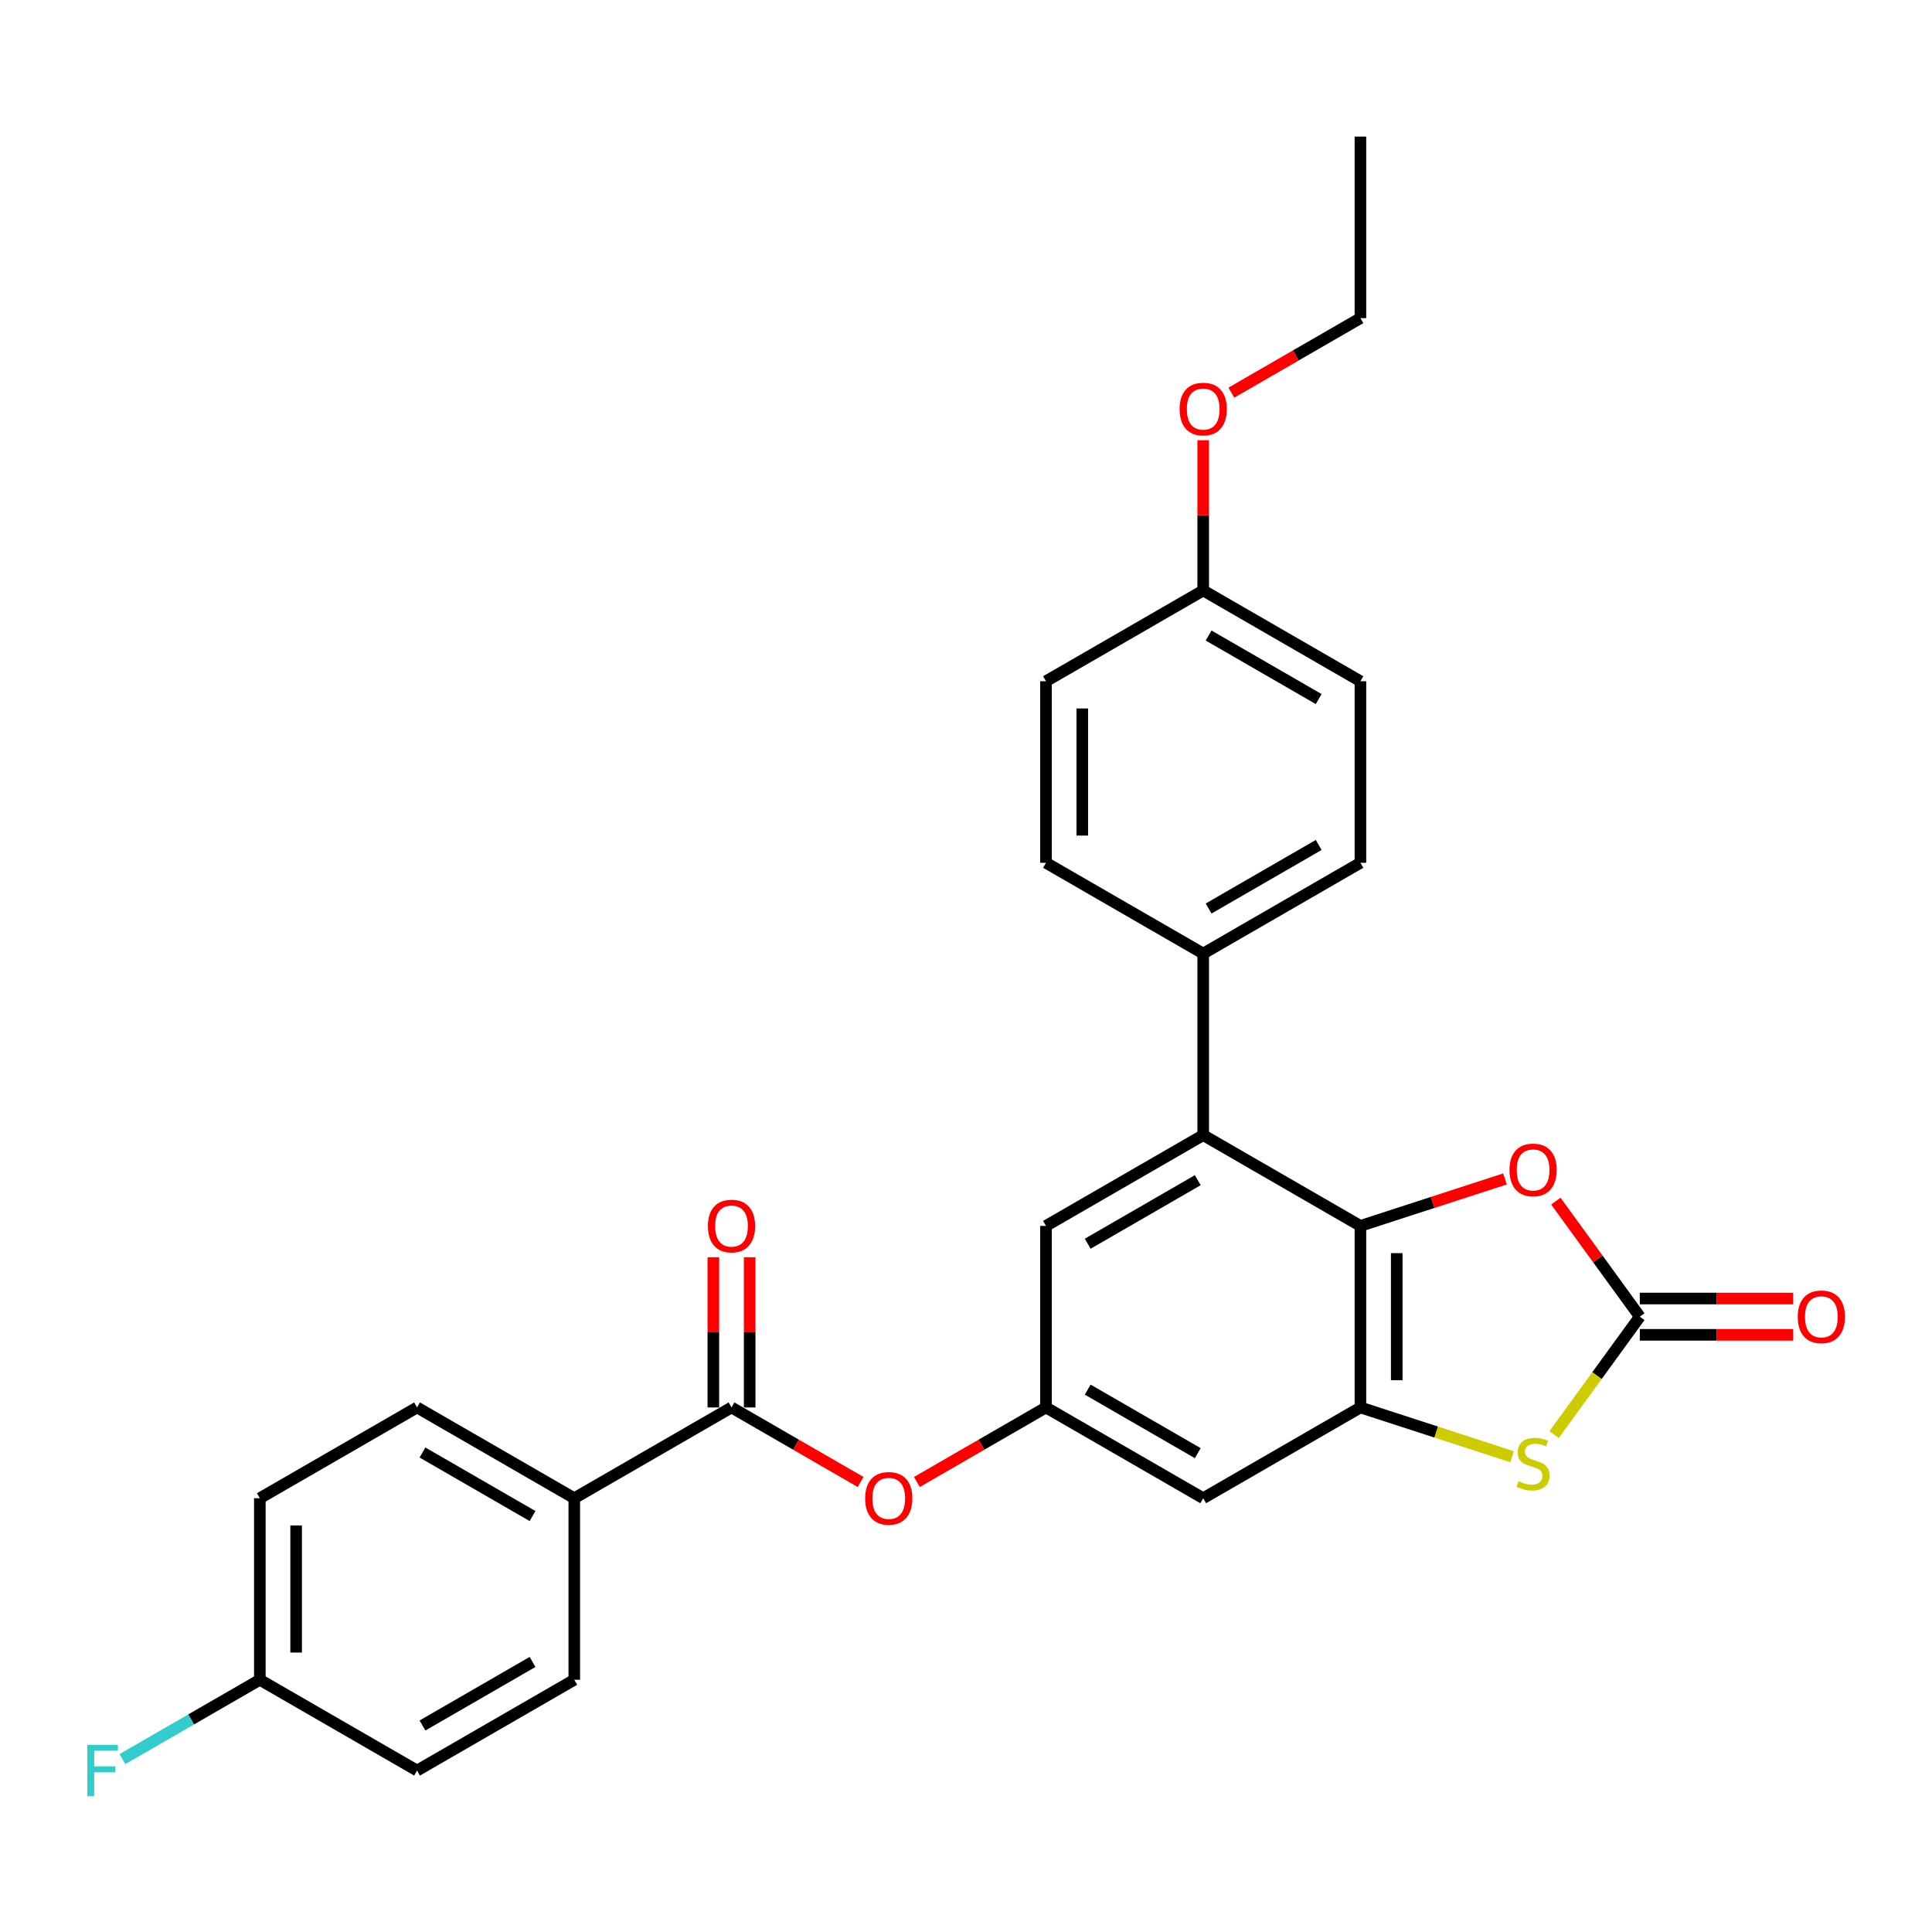 <?xml version='1.0' encoding='iso-8859-1'?>
<svg version='1.1' baseProfile='full'
              xmlns='http://www.w3.org/2000/svg'
                      xmlns:rdkit='http://www.rdkit.org/xml'
                      xmlns:xlink='http://www.w3.org/1999/xlink'
                  xml:space='preserve'
width='1000px' height='1000px' viewBox='0 0 1000 1000'>
<!-- END OF HEADER -->
<rect style='opacity:1.0;fill:#FFFFFF;stroke:none' width='1000' height='1000' x='0' y='0'> </rect>
<path class='bond-0' d='M 704.155,634.523 L 704.155,728.494' style='fill:none;fill-rule:evenodd;stroke:#000000;stroke-width:6px;stroke-linecap:butt;stroke-linejoin:miter;stroke-opacity:1' />
<path class='bond-0' d='M 722.949,648.619 L 722.949,714.398' style='fill:none;fill-rule:evenodd;stroke:#000000;stroke-width:6px;stroke-linecap:butt;stroke-linejoin:miter;stroke-opacity:1' />
<path class='bond-3' d='M 704.155,634.523 L 741.558,622.37' style='fill:none;fill-rule:evenodd;stroke:#000000;stroke-width:6px;stroke-linecap:butt;stroke-linejoin:miter;stroke-opacity:1' />
<path class='bond-3' d='M 741.558,622.37 L 778.961,610.217' style='fill:none;fill-rule:evenodd;stroke:#FF0000;stroke-width:6px;stroke-linecap:butt;stroke-linejoin:miter;stroke-opacity:1' />
<path class='bond-4' d='M 704.155,634.523 L 622.774,587.537' style='fill:none;fill-rule:evenodd;stroke:#000000;stroke-width:6px;stroke-linecap:butt;stroke-linejoin:miter;stroke-opacity:1' />
<path class='bond-2' d='M 704.155,728.494 L 743.4,741.245' style='fill:none;fill-rule:evenodd;stroke:#000000;stroke-width:6px;stroke-linecap:butt;stroke-linejoin:miter;stroke-opacity:1' />
<path class='bond-2' d='M 743.4,741.245 L 782.645,753.997' style='fill:none;fill-rule:evenodd;stroke:#CCCC00;stroke-width:6px;stroke-linecap:butt;stroke-linejoin:miter;stroke-opacity:1' />
<path class='bond-6' d='M 704.155,728.494 L 622.774,775.479' style='fill:none;fill-rule:evenodd;stroke:#000000;stroke-width:6px;stroke-linecap:butt;stroke-linejoin:miter;stroke-opacity:1' />
<path class='bond-1' d='M 848.762,681.508 L 827.036,651.606' style='fill:none;fill-rule:evenodd;stroke:#000000;stroke-width:6px;stroke-linecap:butt;stroke-linejoin:miter;stroke-opacity:1' />
<path class='bond-1' d='M 827.036,651.606 L 805.311,621.704' style='fill:none;fill-rule:evenodd;stroke:#FF0000;stroke-width:6px;stroke-linecap:butt;stroke-linejoin:miter;stroke-opacity:1' />
<path class='bond-12' d='M 848.762,690.905 L 888.464,690.905' style='fill:none;fill-rule:evenodd;stroke:#000000;stroke-width:6px;stroke-linecap:butt;stroke-linejoin:miter;stroke-opacity:1' />
<path class='bond-12' d='M 888.464,690.905 L 928.167,690.905' style='fill:none;fill-rule:evenodd;stroke:#FF0000;stroke-width:6px;stroke-linecap:butt;stroke-linejoin:miter;stroke-opacity:1' />
<path class='bond-12' d='M 848.762,672.111 L 888.464,672.111' style='fill:none;fill-rule:evenodd;stroke:#000000;stroke-width:6px;stroke-linecap:butt;stroke-linejoin:miter;stroke-opacity:1' />
<path class='bond-12' d='M 888.464,672.111 L 928.167,672.111' style='fill:none;fill-rule:evenodd;stroke:#FF0000;stroke-width:6px;stroke-linecap:butt;stroke-linejoin:miter;stroke-opacity:1' />
<path class='bond-28' d='M 848.762,681.508 L 826.585,712.032' style='fill:none;fill-rule:evenodd;stroke:#000000;stroke-width:6px;stroke-linecap:butt;stroke-linejoin:miter;stroke-opacity:1' />
<path class='bond-28' d='M 826.585,712.032 L 804.409,742.555' style='fill:none;fill-rule:evenodd;stroke:#CCCC00;stroke-width:6px;stroke-linecap:butt;stroke-linejoin:miter;stroke-opacity:1' />
<path class='bond-9' d='M 622.774,587.537 L 541.393,634.523' style='fill:none;fill-rule:evenodd;stroke:#000000;stroke-width:6px;stroke-linecap:butt;stroke-linejoin:miter;stroke-opacity:1' />
<path class='bond-9' d='M 619.964,610.862 L 562.997,643.751' style='fill:none;fill-rule:evenodd;stroke:#000000;stroke-width:6px;stroke-linecap:butt;stroke-linejoin:miter;stroke-opacity:1' />
<path class='bond-10' d='M 622.774,587.537 L 622.774,493.567' style='fill:none;fill-rule:evenodd;stroke:#000000;stroke-width:6px;stroke-linecap:butt;stroke-linejoin:miter;stroke-opacity:1' />
<path class='bond-5' d='M 378.63,728.494 L 412.038,747.782' style='fill:none;fill-rule:evenodd;stroke:#000000;stroke-width:6px;stroke-linecap:butt;stroke-linejoin:miter;stroke-opacity:1' />
<path class='bond-5' d='M 412.038,747.782 L 445.446,767.07' style='fill:none;fill-rule:evenodd;stroke:#FF0000;stroke-width:6px;stroke-linecap:butt;stroke-linejoin:miter;stroke-opacity:1' />
<path class='bond-11' d='M 378.63,728.494 L 297.249,775.479' style='fill:none;fill-rule:evenodd;stroke:#000000;stroke-width:6px;stroke-linecap:butt;stroke-linejoin:miter;stroke-opacity:1' />
<path class='bond-13' d='M 388.028,728.494 L 388.028,689.618' style='fill:none;fill-rule:evenodd;stroke:#000000;stroke-width:6px;stroke-linecap:butt;stroke-linejoin:miter;stroke-opacity:1' />
<path class='bond-13' d='M 388.028,689.618 L 388.028,650.742' style='fill:none;fill-rule:evenodd;stroke:#FF0000;stroke-width:6px;stroke-linecap:butt;stroke-linejoin:miter;stroke-opacity:1' />
<path class='bond-13' d='M 369.233,728.494 L 369.233,689.618' style='fill:none;fill-rule:evenodd;stroke:#000000;stroke-width:6px;stroke-linecap:butt;stroke-linejoin:miter;stroke-opacity:1' />
<path class='bond-13' d='M 369.233,689.618 L 369.233,650.742' style='fill:none;fill-rule:evenodd;stroke:#FF0000;stroke-width:6px;stroke-linecap:butt;stroke-linejoin:miter;stroke-opacity:1' />
<path class='bond-29' d='M 622.774,775.479 L 541.393,728.494' style='fill:none;fill-rule:evenodd;stroke:#000000;stroke-width:6px;stroke-linecap:butt;stroke-linejoin:miter;stroke-opacity:1' />
<path class='bond-29' d='M 619.964,752.155 L 562.997,719.265' style='fill:none;fill-rule:evenodd;stroke:#000000;stroke-width:6px;stroke-linecap:butt;stroke-linejoin:miter;stroke-opacity:1' />
<path class='bond-7' d='M 541.393,728.494 L 541.393,634.523' style='fill:none;fill-rule:evenodd;stroke:#000000;stroke-width:6px;stroke-linecap:butt;stroke-linejoin:miter;stroke-opacity:1' />
<path class='bond-8' d='M 541.393,728.494 L 507.985,747.782' style='fill:none;fill-rule:evenodd;stroke:#000000;stroke-width:6px;stroke-linecap:butt;stroke-linejoin:miter;stroke-opacity:1' />
<path class='bond-8' d='M 507.985,747.782 L 474.577,767.07' style='fill:none;fill-rule:evenodd;stroke:#FF0000;stroke-width:6px;stroke-linecap:butt;stroke-linejoin:miter;stroke-opacity:1' />
<path class='bond-14' d='M 622.774,493.567 L 704.155,446.581' style='fill:none;fill-rule:evenodd;stroke:#000000;stroke-width:6px;stroke-linecap:butt;stroke-linejoin:miter;stroke-opacity:1' />
<path class='bond-14' d='M 625.584,470.242 L 682.551,437.353' style='fill:none;fill-rule:evenodd;stroke:#000000;stroke-width:6px;stroke-linecap:butt;stroke-linejoin:miter;stroke-opacity:1' />
<path class='bond-15' d='M 622.774,493.567 L 541.393,446.581' style='fill:none;fill-rule:evenodd;stroke:#000000;stroke-width:6px;stroke-linecap:butt;stroke-linejoin:miter;stroke-opacity:1' />
<path class='bond-16' d='M 297.249,775.479 L 215.868,728.494' style='fill:none;fill-rule:evenodd;stroke:#000000;stroke-width:6px;stroke-linecap:butt;stroke-linejoin:miter;stroke-opacity:1' />
<path class='bond-16' d='M 275.645,784.708 L 218.678,751.818' style='fill:none;fill-rule:evenodd;stroke:#000000;stroke-width:6px;stroke-linecap:butt;stroke-linejoin:miter;stroke-opacity:1' />
<path class='bond-17' d='M 297.249,775.479 L 297.249,869.45' style='fill:none;fill-rule:evenodd;stroke:#000000;stroke-width:6px;stroke-linecap:butt;stroke-linejoin:miter;stroke-opacity:1' />
<path class='bond-23' d='M 704.155,446.581 L 704.155,352.61' style='fill:none;fill-rule:evenodd;stroke:#000000;stroke-width:6px;stroke-linecap:butt;stroke-linejoin:miter;stroke-opacity:1' />
<path class='bond-22' d='M 541.393,446.581 L 541.393,352.61' style='fill:none;fill-rule:evenodd;stroke:#000000;stroke-width:6px;stroke-linecap:butt;stroke-linejoin:miter;stroke-opacity:1' />
<path class='bond-22' d='M 560.187,432.485 L 560.187,366.706' style='fill:none;fill-rule:evenodd;stroke:#000000;stroke-width:6px;stroke-linecap:butt;stroke-linejoin:miter;stroke-opacity:1' />
<path class='bond-20' d='M 215.868,728.494 L 134.487,775.479' style='fill:none;fill-rule:evenodd;stroke:#000000;stroke-width:6px;stroke-linecap:butt;stroke-linejoin:miter;stroke-opacity:1' />
<path class='bond-21' d='M 297.249,869.45 L 215.868,916.436' style='fill:none;fill-rule:evenodd;stroke:#000000;stroke-width:6px;stroke-linecap:butt;stroke-linejoin:miter;stroke-opacity:1' />
<path class='bond-21' d='M 275.645,860.222 L 218.678,893.112' style='fill:none;fill-rule:evenodd;stroke:#000000;stroke-width:6px;stroke-linecap:butt;stroke-linejoin:miter;stroke-opacity:1' />
<path class='bond-18' d='M 134.487,869.45 L 215.868,916.436' style='fill:none;fill-rule:evenodd;stroke:#000000;stroke-width:6px;stroke-linecap:butt;stroke-linejoin:miter;stroke-opacity:1' />
<path class='bond-24' d='M 134.487,869.45 L 98.927,889.981' style='fill:none;fill-rule:evenodd;stroke:#000000;stroke-width:6px;stroke-linecap:butt;stroke-linejoin:miter;stroke-opacity:1' />
<path class='bond-24' d='M 98.927,889.981 L 63.367,910.511' style='fill:none;fill-rule:evenodd;stroke:#33CCCC;stroke-width:6px;stroke-linecap:butt;stroke-linejoin:miter;stroke-opacity:1' />
<path class='bond-31' d='M 134.487,869.45 L 134.487,775.479' style='fill:none;fill-rule:evenodd;stroke:#000000;stroke-width:6px;stroke-linecap:butt;stroke-linejoin:miter;stroke-opacity:1' />
<path class='bond-31' d='M 153.281,855.355 L 153.281,789.575' style='fill:none;fill-rule:evenodd;stroke:#000000;stroke-width:6px;stroke-linecap:butt;stroke-linejoin:miter;stroke-opacity:1' />
<path class='bond-19' d='M 622.774,305.625 L 541.393,352.61' style='fill:none;fill-rule:evenodd;stroke:#000000;stroke-width:6px;stroke-linecap:butt;stroke-linejoin:miter;stroke-opacity:1' />
<path class='bond-25' d='M 622.774,305.625 L 622.774,266.749' style='fill:none;fill-rule:evenodd;stroke:#000000;stroke-width:6px;stroke-linecap:butt;stroke-linejoin:miter;stroke-opacity:1' />
<path class='bond-25' d='M 622.774,266.749 L 622.774,227.873' style='fill:none;fill-rule:evenodd;stroke:#FF0000;stroke-width:6px;stroke-linecap:butt;stroke-linejoin:miter;stroke-opacity:1' />
<path class='bond-30' d='M 622.774,305.625 L 704.155,352.61' style='fill:none;fill-rule:evenodd;stroke:#000000;stroke-width:6px;stroke-linecap:butt;stroke-linejoin:miter;stroke-opacity:1' />
<path class='bond-30' d='M 625.584,328.949 L 682.551,361.839' style='fill:none;fill-rule:evenodd;stroke:#000000;stroke-width:6px;stroke-linecap:butt;stroke-linejoin:miter;stroke-opacity:1' />
<path class='bond-26' d='M 637.34,203.244 L 670.747,183.956' style='fill:none;fill-rule:evenodd;stroke:#FF0000;stroke-width:6px;stroke-linecap:butt;stroke-linejoin:miter;stroke-opacity:1' />
<path class='bond-26' d='M 670.747,183.956 L 704.155,164.668' style='fill:none;fill-rule:evenodd;stroke:#000000;stroke-width:6px;stroke-linecap:butt;stroke-linejoin:miter;stroke-opacity:1' />
<path class='bond-27' d='M 704.155,164.668 L 704.155,70.697' style='fill:none;fill-rule:evenodd;stroke:#000000;stroke-width:6px;stroke-linecap:butt;stroke-linejoin:miter;stroke-opacity:1' />
<path  class='atom-3' d='M 786.009 766.666
Q 786.31 766.779, 787.55 767.305
Q 788.791 767.832, 790.144 768.17
Q 791.535 768.471, 792.888 768.471
Q 795.406 768.471, 796.872 767.268
Q 798.338 766.027, 798.338 763.885
Q 798.338 762.419, 797.586 761.517
Q 796.872 760.615, 795.745 760.126
Q 794.617 759.637, 792.738 759.074
Q 790.37 758.359, 788.941 757.683
Q 787.55 757.006, 786.536 755.578
Q 785.558 754.149, 785.558 751.744
Q 785.558 748.398, 787.814 746.331
Q 790.106 744.264, 794.617 744.264
Q 797.699 744.264, 801.195 745.73
L 800.33 748.624
Q 797.135 747.308, 794.73 747.308
Q 792.136 747.308, 790.708 748.398
Q 789.279 749.451, 789.317 751.293
Q 789.317 752.721, 790.031 753.586
Q 790.783 754.45, 791.835 754.939
Q 792.926 755.427, 794.73 755.991
Q 797.135 756.743, 798.564 757.495
Q 799.992 758.247, 801.007 759.788
Q 802.059 761.291, 802.059 763.885
Q 802.059 767.569, 799.579 769.561
Q 797.135 771.515, 793.038 771.515
Q 790.67 771.515, 788.866 770.989
Q 787.099 770.5, 784.994 769.636
L 786.009 766.666
' fill='#CCCC00'/>
<path  class='atom-4' d='M 781.311 605.559
Q 781.311 599.169, 784.468 595.599
Q 787.626 592.028, 793.527 592.028
Q 799.428 592.028, 802.586 595.599
Q 805.743 599.169, 805.743 605.559
Q 805.743 612.025, 802.548 615.708
Q 799.353 619.354, 793.527 619.354
Q 787.663 619.354, 784.468 615.708
Q 781.311 612.062, 781.311 605.559
M 793.527 616.347
Q 797.586 616.347, 799.767 613.641
Q 801.984 610.897, 801.984 605.559
Q 801.984 600.335, 799.767 597.704
Q 797.586 595.035, 793.527 595.035
Q 789.467 595.035, 787.25 597.666
Q 785.07 600.297, 785.07 605.559
Q 785.07 610.935, 787.25 613.641
Q 789.467 616.347, 793.527 616.347
' fill='#FF0000'/>
<path  class='atom-9' d='M 447.795 775.554
Q 447.795 769.164, 450.953 765.594
Q 454.11 762.023, 460.012 762.023
Q 465.913 762.023, 469.07 765.594
Q 472.228 769.164, 472.228 775.554
Q 472.228 782.02, 469.033 785.703
Q 465.838 789.349, 460.012 789.349
Q 454.148 789.349, 450.953 785.703
Q 447.795 782.057, 447.795 775.554
M 460.012 786.342
Q 464.071 786.342, 466.251 783.636
Q 468.469 780.892, 468.469 775.554
Q 468.469 770.33, 466.251 767.698
Q 464.071 765.03, 460.012 765.03
Q 455.952 765.03, 453.734 767.661
Q 451.554 770.292, 451.554 775.554
Q 451.554 780.93, 453.734 783.636
Q 455.952 786.342, 460.012 786.342
' fill='#FF0000'/>
<path  class='atom-13' d='M 930.516 681.584
Q 930.516 675.194, 933.674 671.623
Q 936.831 668.052, 942.733 668.052
Q 948.634 668.052, 951.791 671.623
Q 954.949 675.194, 954.949 681.584
Q 954.949 688.049, 951.754 691.732
Q 948.559 695.378, 942.733 695.378
Q 936.869 695.378, 933.674 691.732
Q 930.516 688.086, 930.516 681.584
M 942.733 692.371
Q 946.792 692.371, 948.972 689.665
Q 951.19 686.921, 951.19 681.584
Q 951.19 676.359, 948.972 673.728
Q 946.792 671.059, 942.733 671.059
Q 938.673 671.059, 936.455 673.69
Q 934.275 676.321, 934.275 681.584
Q 934.275 686.959, 936.455 689.665
Q 938.673 692.371, 942.733 692.371
' fill='#FF0000'/>
<path  class='atom-14' d='M 366.414 634.598
Q 366.414 628.208, 369.572 624.637
Q 372.729 621.066, 378.63 621.066
Q 384.532 621.066, 387.689 624.637
Q 390.847 628.208, 390.847 634.598
Q 390.847 641.063, 387.652 644.747
Q 384.457 648.393, 378.63 648.393
Q 372.767 648.393, 369.572 644.747
Q 366.414 641.101, 366.414 634.598
M 378.63 645.386
Q 382.69 645.386, 384.87 642.68
Q 387.088 639.936, 387.088 634.598
Q 387.088 629.373, 384.87 626.742
Q 382.69 624.073, 378.63 624.073
Q 374.571 624.073, 372.353 626.705
Q 370.173 629.336, 370.173 634.598
Q 370.173 639.973, 372.353 642.68
Q 374.571 645.386, 378.63 645.386
' fill='#FF0000'/>
<path  class='atom-25' d='M 45.193 903.129
L 61.018 903.129
L 61.018 906.174
L 48.764 906.174
L 48.764 914.256
L 59.665 914.256
L 59.665 917.338
L 48.764 917.338
L 48.764 929.742
L 45.193 929.742
L 45.193 903.129
' fill='#33CCCC'/>
<path  class='atom-26' d='M 610.558 211.729
Q 610.558 205.339, 613.715 201.768
Q 616.873 198.197, 622.774 198.197
Q 628.675 198.197, 631.833 201.768
Q 634.99 205.339, 634.99 211.729
Q 634.99 218.194, 631.795 221.878
Q 628.6 225.524, 622.774 225.524
Q 616.91 225.524, 613.715 221.878
Q 610.558 218.232, 610.558 211.729
M 622.774 222.517
Q 626.834 222.517, 629.014 219.81
Q 631.231 217.066, 631.231 211.729
Q 631.231 206.504, 629.014 203.873
Q 626.834 201.204, 622.774 201.204
Q 618.715 201.204, 616.497 203.835
Q 614.317 206.467, 614.317 211.729
Q 614.317 217.104, 616.497 219.81
Q 618.715 222.517, 622.774 222.517
' fill='#FF0000'/>
</svg>

